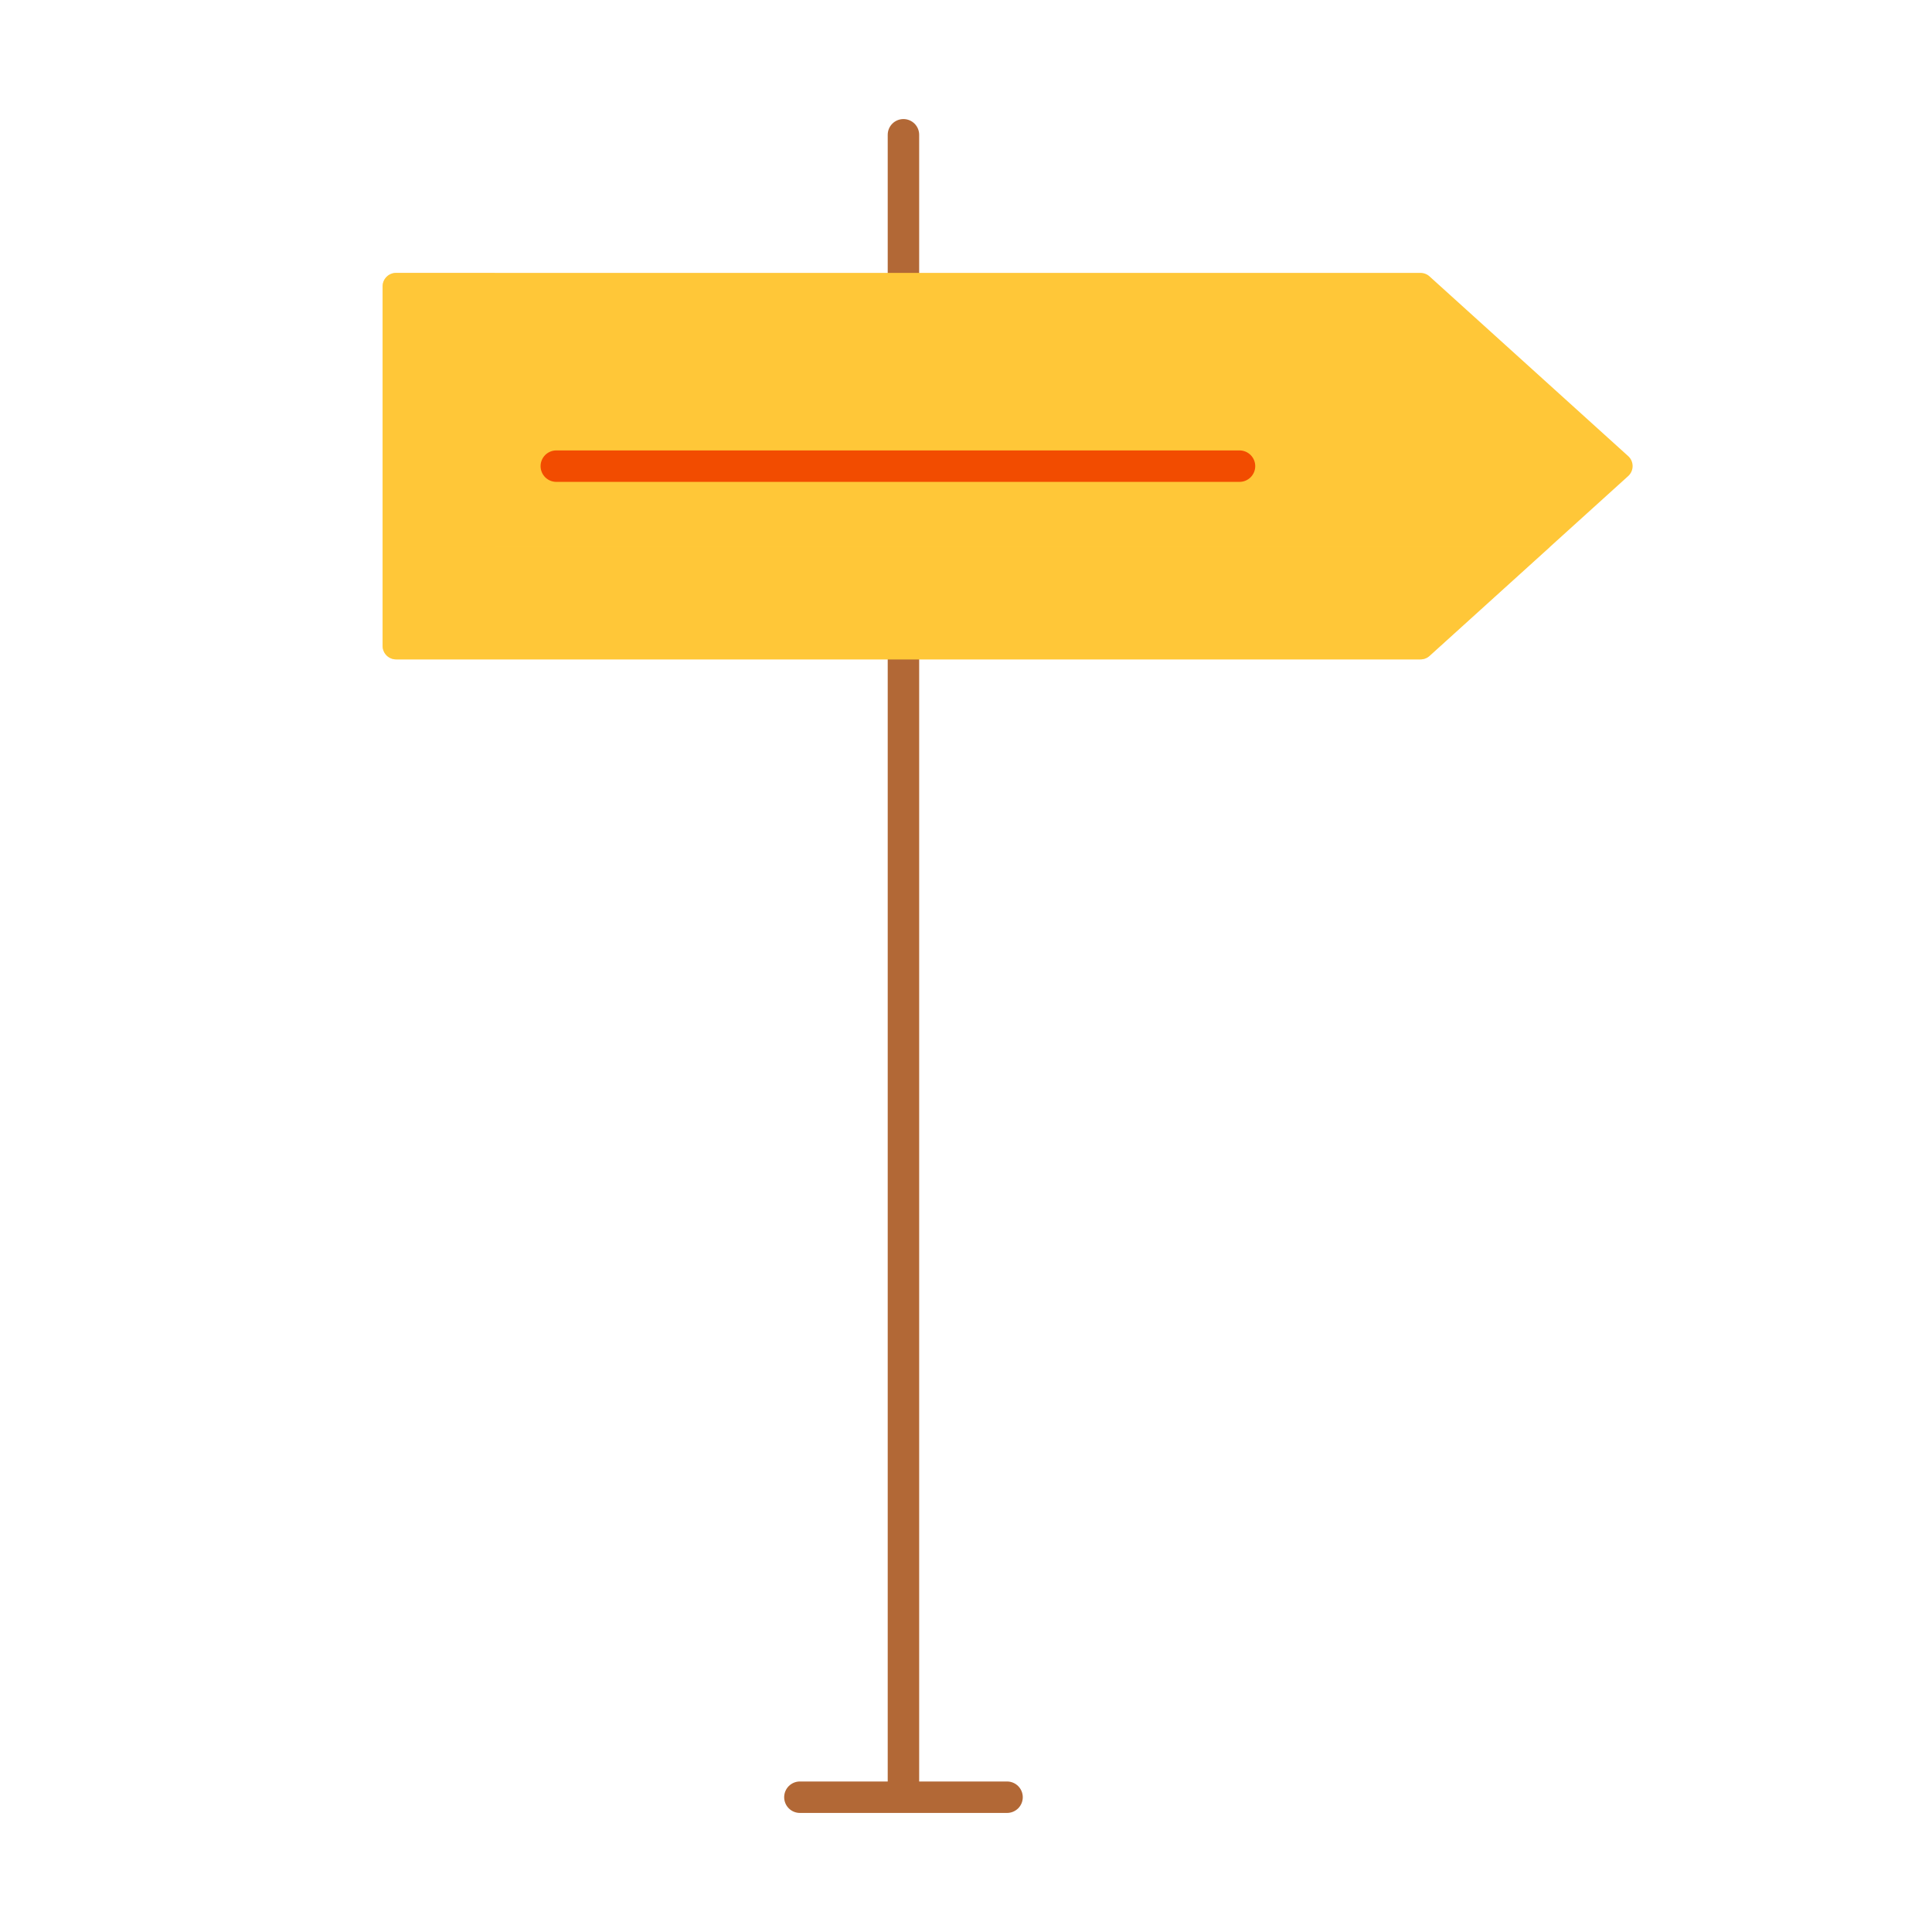 <svg xmlns="http://www.w3.org/2000/svg" width="430" height="430" style="width:100%;height:100%;transform:translate3d(0,0,0);content-visibility:visible" viewBox="0 0 430 430"><defs><clipPath id="a"><path d="M0 0h430v430H0z"/></clipPath><clipPath id="e"><path d="M0 0h430v430H0z"/></clipPath><clipPath id="d"><path d="M0 0h430v430H0z"/></clipPath><clipPath id="c"><path d="M0 0h430v430H0z"/></clipPath><clipPath id="b"><path d="M0 0h430v430H0z"/></clipPath></defs><g clip-path="url(#a)"><g clip-path="url(#b)" style="display:none"><path fill="none" class="tertiary" style="display:none"/><path fill="none" class="tertiary" style="display:none"/><path fill="none" class="tertiary" style="display:none"/><path class="secondary" style="display:none"/><path class="secondary" style="mix-blend-mode:multiply;display:none"/><path fill="none" class="primary" style="display:none"/><path fill="none" class="secondary" style="display:none"/></g><g clip-path="url(#c)" style="display:none"><path fill="none" class="tertiary" style="display:none"/><path fill="none" class="tertiary" style="display:none"/><path fill="none" class="tertiary" style="display:none"/><path class="secondary" style="display:none"/><path class="secondary" style="mix-blend-mode:multiply;display:none"/><path fill="none" class="primary" style="display:none"/><path fill="none" class="secondary" style="display:none"/></g><g clip-path="url(#d)" style="display:block"><path fill="none" stroke="#B26836" stroke-linecap="round" stroke-linejoin="round" stroke-width="7" d="M0-126.046v252.092" class="tertiary" style="display:block" transform="translate(201.077 272.802)"/><path fill="none" stroke="#B26836" stroke-linecap="round" stroke-linejoin="round" stroke-width="7" d="M0-15.371v30.742" class="tertiary" style="display:block" transform="translate(201.077 45.37)"/><path fill="none" stroke="#B26836" stroke-linecap="round" stroke-linejoin="round" stroke-width="7" d="M-23.053 0h46.106" class="tertiary" style="display:block" transform="translate(201.083 400)"/><path fill="#FFC738" d="M138.116 2.213a3 3 0 0 0 0-4.449L93.908-42.232a3.002 3.002 0 0 0-2.013-.776h-227.998a3 3 0 0 0-3 3v80.016a3 3 0 0 0 3 3H91.895c.744 0 1.461-.277 2.013-.776l44.208-40.019z" class="secondary" style="display:block" transform="translate(224.262 103.748)"/><g opacity=".5" style="mix-blend-mode:multiply;display:block"><path fill="#FFC738" d="M88.159 60.74h22v61.016h234.772l-26.76 24.224a3.004 3.004 0 0 1-2.014.776H88.159a3 3 0 0 1-3-3V63.74a3 3 0 0 1 3-3z" class="secondary" opacity="1"/></g><path fill="none" stroke="#F24C00" stroke-linecap="round" stroke-linejoin="round" stroke-width="7" d="M76.029 0H-76.029" class="primary" style="display:block" transform="translate(199.844 103.748)"/></g><g clip-path="url(#e)" style="display:none"><path fill="none" class="tertiary" style="display:none"/><path fill="none" class="tertiary" style="display:none"/><path fill="none" class="tertiary" style="display:none"/><path class="secondary" style="display:none"/><path class="secondary" style="mix-blend-mode:multiply;display:none"/><path fill="none" class="primary" style="display:none"/></g></g></svg>